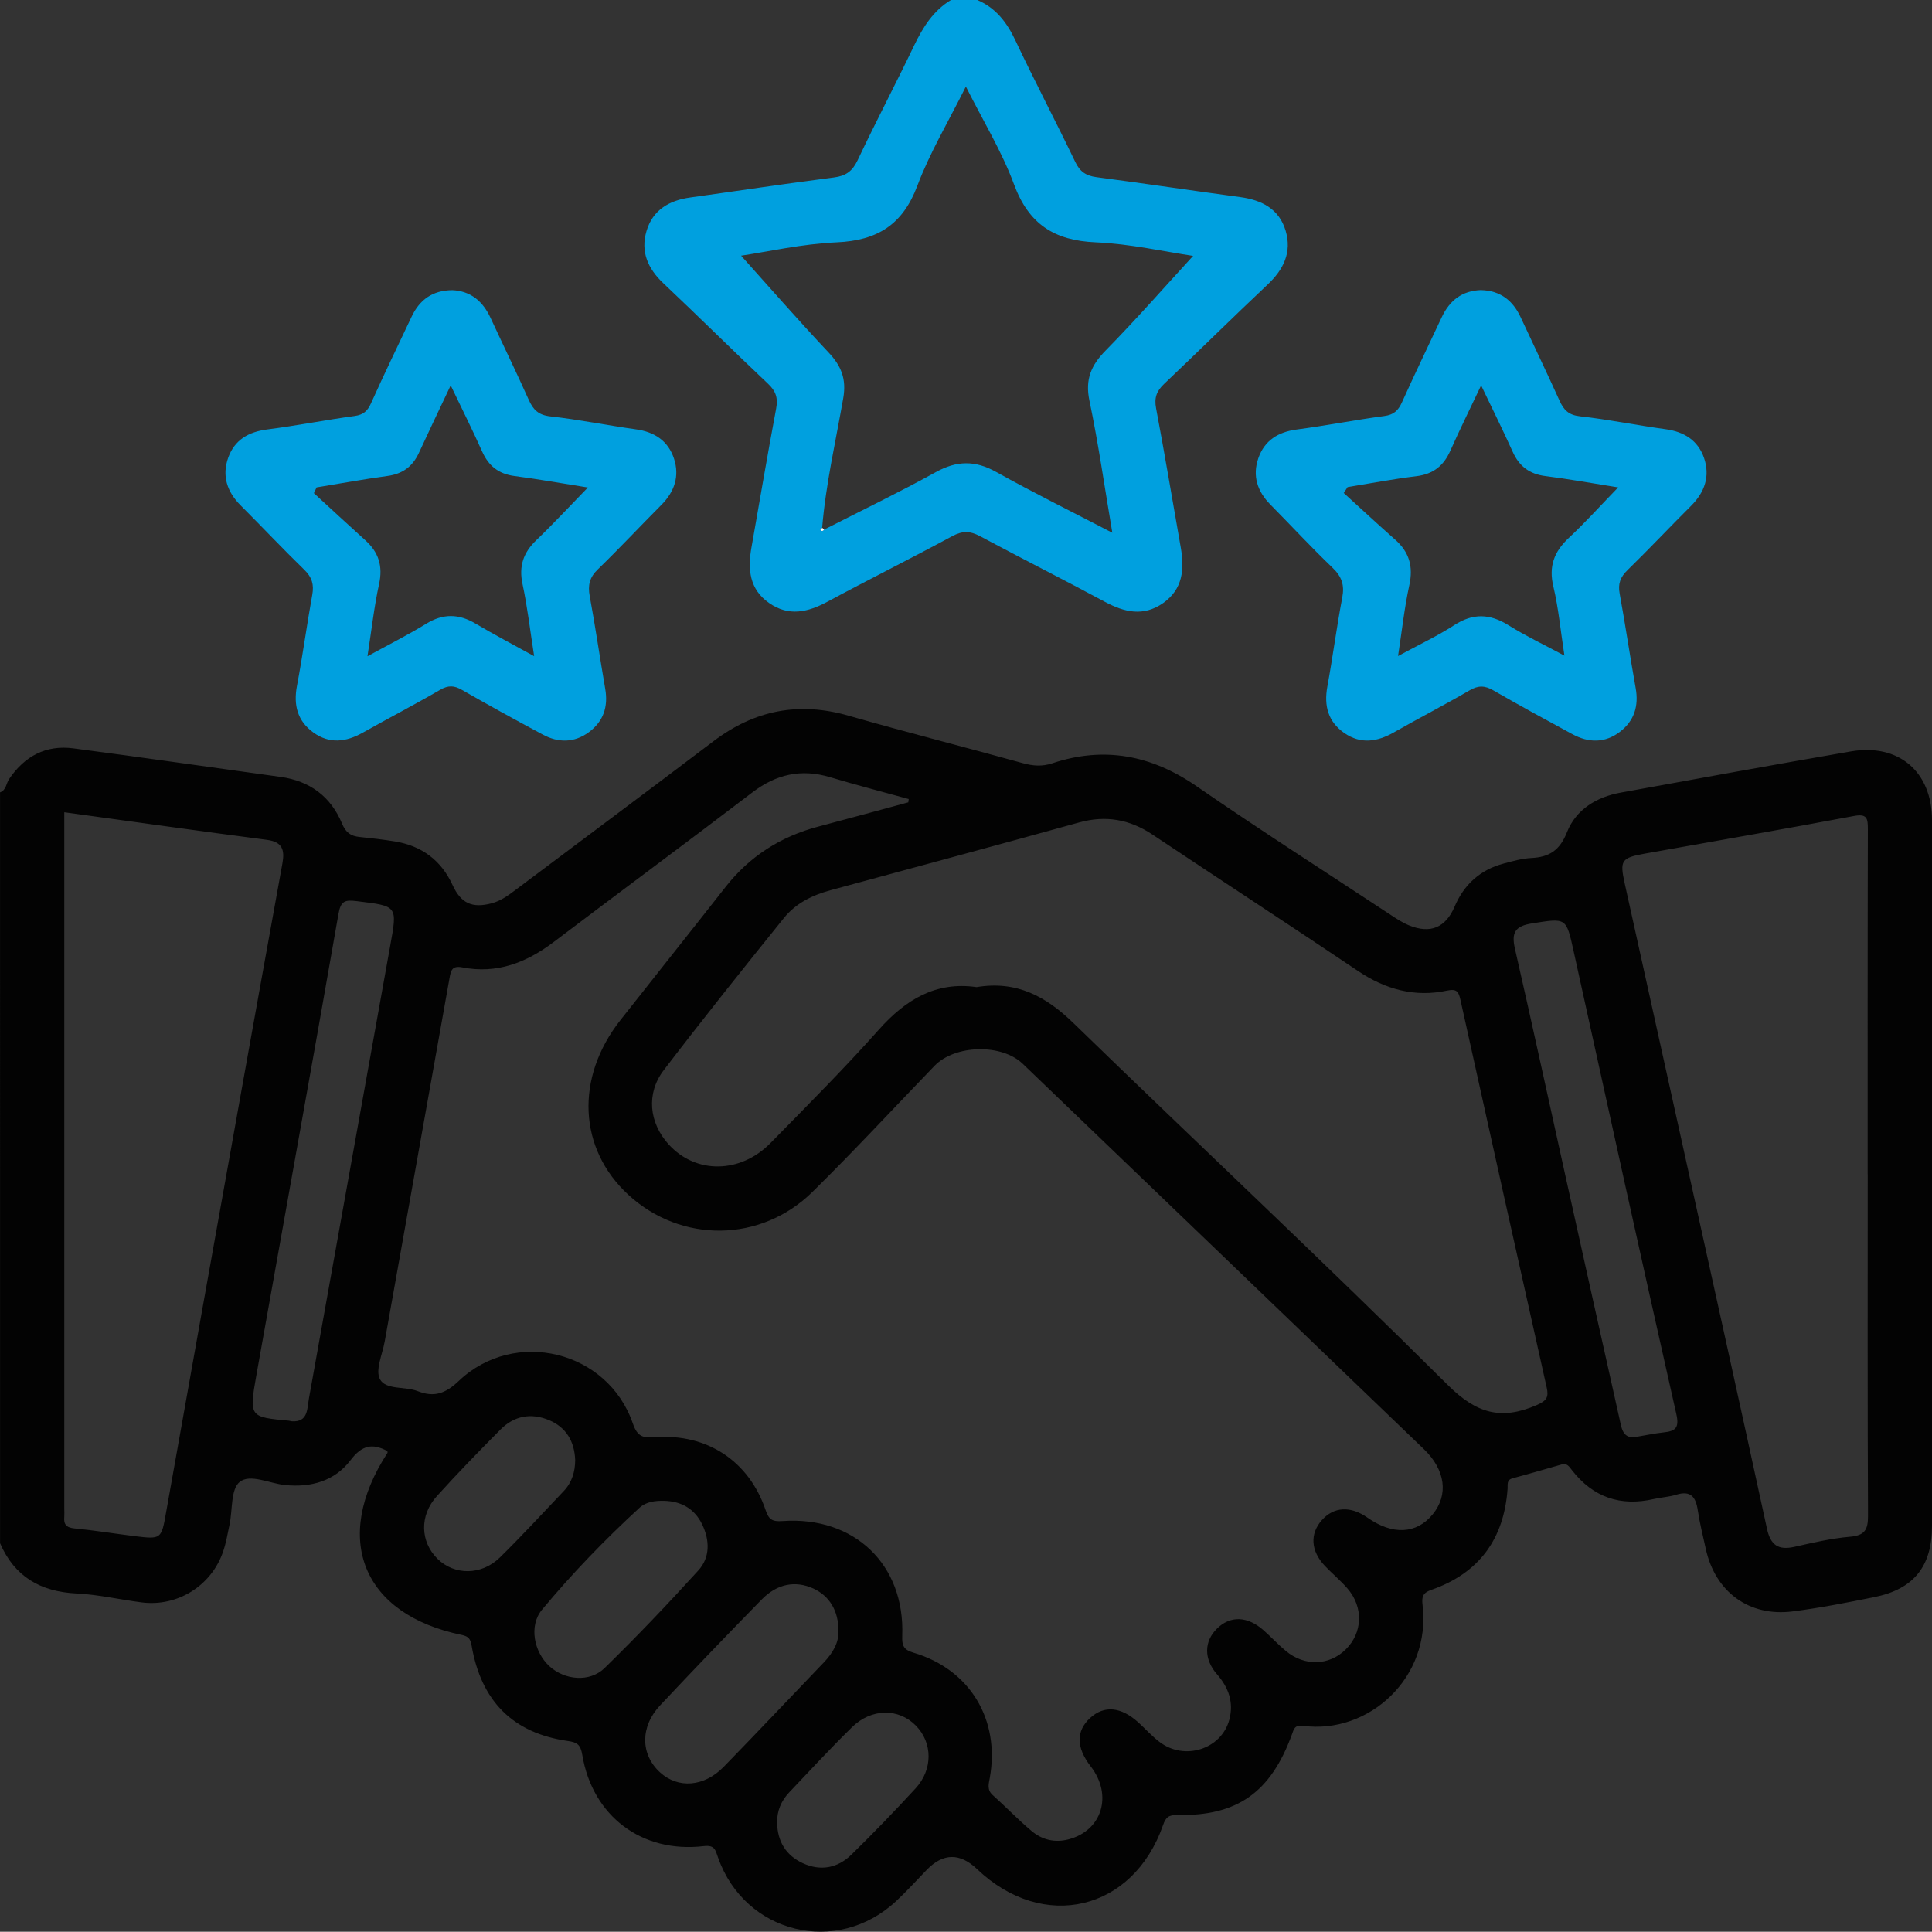 <svg xmlns="http://www.w3.org/2000/svg" viewBox="0 0 383.11 383.06"><rect x="0" y="0" width="383.11" height="383.06" fill="#333333" stroke="none"/><defs><style>.d{fill:#030303;}.e{fill:#fdfdfd;}.f{fill:#00a0df;}</style></defs><g id="a"></g><g id="b"><g id="c"><g><path class="d" d="M0,157.13c1.24-.44,1.21-1.77,1.81-2.65,3.07-4.54,7.3-6.8,12.75-6.08,13.71,1.8,27.39,3.77,41.09,5.66,5.8,.8,9.95,3.91,12.17,9.24,.76,1.83,1.74,2.49,3.49,2.67,2.35,.24,4.71,.51,7.04,.89,5.29,.88,9.14,3.74,11.39,8.64,1.66,3.62,3.89,4.66,7.77,3.62,1.87-.5,3.34-1.61,4.84-2.74,13.05-9.8,26.14-19.55,39.15-29.41,8.12-6.15,16.9-7.88,26.76-5.05,11.47,3.29,23.05,6.22,34.55,9.41,2,.55,3.81,.71,5.82,.04,10.31-3.44,19.69-1.64,28.65,4.54,12.6,8.7,25.51,16.95,38.29,25.38,1.24,.82,2.5,1.67,3.87,2.22,4.24,1.72,7.24,.4,9-3.72,1.87-4.39,5.08-7.32,9.73-8.55,1.8-.48,3.64-1.01,5.48-1.1,3.56-.17,5.65-1.51,7.07-5.1,1.8-4.54,5.87-7,10.68-7.87,15.19-2.77,30.37-5.53,45.58-8.16,9.52-1.65,16.13,4,16.13,13.65,.02,46.64,.01,93.28,0,139.92,0,8.05-3.62,12.55-11.47,14.13-5.37,1.08-10.75,2.14-16.18,2.83-8.64,1.09-15.34-3.88-17.21-12.41-.56-2.55-1.2-5.09-1.59-7.67-.39-2.65-1.42-3.96-4.31-3.05-1.41,.44-2.94,.5-4.4,.84-6.62,1.52-12.05-.34-16.23-5.71-.55-.71-.97-1.46-2.06-1.14-3.23,.92-6.45,1.87-9.69,2.73-1.24,.33-.97,1.22-1.02,2.05-.69,9.98-5.65,16.79-15.14,20.09-1.7,.59-1.91,1.42-1.72,2.99,1.74,14.41-10.67,25.71-23.71,23.97-1.69-.23-1.82,.69-2.21,1.74-4.19,11.45-10.82,16.18-22.7,15.94-1.74-.03-2.31,.47-2.84,2-5.95,17.04-23.77,21.24-36.88,8.73q-5.14-4.9-10.03,.2c-1.99,2.07-3.93,4.19-6.02,6.15-11.7,10.92-29.96,6.48-35.3-8.6-.54-1.51-.63-2.57-2.85-2.31-12.24,1.45-22.06-5.91-24.09-18.1-.34-2.05-1.03-2.49-2.89-2.75-10.82-1.55-17.15-7.85-19.05-18.9-.23-1.32-.59-1.84-1.96-2.13-19.68-4.05-25.79-19.07-14.73-36.09,.05-.08-.01-.24-.02-.37-3-1.6-5.05-1.16-7.32,1.83-3.12,4.11-7.83,5.45-13.03,4.9-3.06-.32-6.88-2.28-8.94-.6-1.78,1.44-1.39,5.53-2,8.43-.38,1.82-.69,3.68-1.3,5.43-2.33,6.75-9.05,10.92-16.11,10.02-4.32-.55-8.62-1.56-12.95-1.77-7.14-.36-12.28-3.33-15.15-9.97V157.13Zm180.11,1.97l.09-.65c-5.21-1.44-10.45-2.79-15.62-4.34-5.71-1.71-10.67-.58-15.4,3.03-13.07,9.97-26.29,19.74-39.4,29.67-5.41,4.09-11.28,6.36-18.1,5.02-2.08-.41-2.28,.67-2.54,2.12-4.28,24.01-8.58,48.02-12.85,72.04-.45,2.55-1.92,5.72-.94,7.52,1.18,2.15,4.99,1.37,7.51,2.36,3.22,1.26,5.46,.49,8.11-2.03,11.1-10.55,29.54-6.02,34.51,8.41,.93,2.71,2.07,2.92,4.47,2.74,10.27-.74,18.57,4.73,21.86,14.44,.66,1.95,1.36,2.33,3.36,2.19,14.26-1,24.29,8.63,23.74,22.75-.07,1.92,.22,2.76,2.25,3.36,11.2,3.32,17.18,13.28,15.11,24.82-.22,1.23-.59,2.37,.59,3.42,2.6,2.33,5.01,4.86,7.68,7.1,2.09,1.76,4.6,2.39,7.35,1.67,6.65-1.73,8.8-8.77,4.4-14.46-2.9-3.74-2.94-7.02-.12-9.61,2.78-2.55,6.14-2.24,9.61,.93,1.38,1.26,2.64,2.67,4.12,3.8,4.95,3.82,12.34,1.48,13.88-4.43,.87-3.36-.11-6.29-2.45-8.96-2.67-3.05-2.55-6.54-.04-9.03,2.66-2.65,6.09-2.54,9.32,.34,1.49,1.33,2.85,2.8,4.38,4.07,3.7,3.07,8.57,2.92,11.84-.29,3.39-3.32,3.59-8.4,.35-12.13-1.38-1.6-3.04-2.95-4.49-4.49-2.78-2.95-2.97-6.34-.58-9.03,2.38-2.68,5.68-2.87,9.05-.51,4.99,3.5,9.72,3.27,12.93-.64,3.17-3.86,2.56-8.81-1.73-12.93-26.51-25.49-53.03-50.97-79.56-76.43-4.2-4.03-13.44-3.79-17.49,.41-8.05,8.34-15.93,16.86-24.19,24.99-10.26,10.1-26.05,10.2-36.5,.6-9.93-9.12-10.6-23.22-1.6-34.65,6.93-8.81,13.93-17.57,20.85-26.4,4.79-6.11,10.96-10.02,18.43-11.99,5.96-1.57,11.9-3.2,17.85-4.81Zm13.54,36.64c7.95-1.33,13.78,1.85,19.24,7.16,24.68,23.98,49.82,47.49,74.21,71.75,5.73,5.7,10.62,7.01,17.64,3.97,2-.87,2.38-1.59,1.97-3.45-5.73-25.61-11.44-51.23-17.1-76.86-.36-1.64-.7-2.29-2.65-1.88-6.43,1.37-12.23-.23-17.69-3.9-13.53-9.1-27.2-18-40.76-27.05-4.54-3.02-9.27-3.85-14.56-2.38-16.41,4.55-32.86,8.98-49.3,13.44-3.57,.97-6.85,2.59-9.17,5.46-8.06,9.99-16.07,20.01-23.86,30.21-3.55,4.65-2.9,10.45,.98,14.73,5.34,5.89,14.2,5.84,20.21-.3,7.24-7.39,14.57-14.72,21.44-22.44,5.34-6.01,11.36-9.62,19.39-8.46Zm176.7,37.12c0-22.81-.02-45.63,.04-68.44,0-2.14-.15-3.1-2.77-2.61-13.82,2.6-27.68,4.99-41.52,7.47-4.62,.83-4.93,1.37-3.92,5.93,3.85,17.36,7.69,34.73,11.53,52.1,5.58,25.26,11.19,50.52,16.67,75.8,.72,3.31,2.26,4.33,5.46,3.62,3.64-.82,7.31-1.68,11.01-2,2.94-.25,3.58-1.39,3.57-4.17-.11-22.56-.06-45.13-.06-67.69ZM12.75,161.08v3.61c0,44.85,0,89.7,0,134.55,0,.5,.04,1,0,1.49-.16,1.52,.37,2.19,2.02,2.35,3.96,.38,7.9,1.03,11.85,1.52,5.44,.67,5.37,.62,6.34-4.84,5.07-28.53,10.18-57.05,15.29-85.58,2.57-14.32,5.15-28.64,7.75-42.96,.47-2.6,.07-4.27-3.06-4.68-13.31-1.73-26.6-3.61-40.18-5.47Zm45.13,120.75c3.25,.24,3.02-2.52,3.39-4.57,5.39-29.87,10.7-59.75,16.09-89.62,1.46-8.07,1.55-7.95-6.65-8.95-2.29-.28-3.14-.06-3.59,2.53-5.33,30.51-10.86,60.98-16.28,91.48-1.47,8.28-1.38,8.3,6.47,9.02,.12,.01,.24,.05,.56,.12Zm266.12,3.18c2.21-.37,4.04-.77,5.89-.97,2.34-.25,3.15-.87,2.52-3.64-6.9-30.54-13.62-61.13-20.35-91.71-1.5-6.81-1.42-6.66-8.27-5.58-3.29,.52-4.13,1.77-3.39,4.99,3.52,15.38,6.85,30.81,10.27,46.21,3.47,15.65,6.94,31.3,10.45,46.94,.4,1.77,.58,3.88,2.88,3.75Zm-157.73,38.45c.02-4.09-1.83-7.03-5.03-8.48-3.53-1.59-7.13-.94-10.2,2.2-6.78,6.93-13.51,13.92-20.14,20.99-3.98,4.24-3.9,9.72-.04,13.27,3.57,3.28,8.75,2.93,12.65-1.08,6.68-6.86,13.26-13.82,19.88-20.73,1.78-1.86,2.97-3.97,2.87-6.18Zm-34.53-25.85c-1.79-.05-3.62,.17-4.93,1.38-6.88,6.32-13.37,13.04-19.33,20.21-2.66,3.2-1.59,8.4,1.47,11.21,3,2.75,7.96,3.26,10.93,.37,6.41-6.25,12.59-12.75,18.61-19.38,2.35-2.59,2.26-5.98,.74-9.13-1.49-3.07-4.09-4.56-7.48-4.66Zm-17.68-8.09c-.15-3.68-1.77-6.49-5.21-7.92-3.54-1.47-6.9-.86-9.61,1.88-4.29,4.32-8.54,8.69-12.62,13.21-3.47,3.83-3.29,9.02,.13,12.41,3.35,3.31,8.73,3.33,12.39-.27,4.34-4.27,8.47-8.75,12.66-13.17,1.61-1.7,2.25-3.82,2.26-6.14Zm40.04,71.96c.08,3.69,1.75,6.44,5.1,7.99,3.54,1.63,6.92,.96,9.64-1.7,4.36-4.26,8.59-8.65,12.71-13.13,3.48-3.78,3.39-9.07,.06-12.46-3.42-3.48-8.81-3.46-12.67,.33-4.26,4.18-8.32,8.56-12.42,12.89-1.59,1.68-2.49,3.7-2.41,6.08Z"></path><path class="f" d="M193.8,0c3.7,1.59,5.88,4.46,7.57,8.06,3.82,8.09,7.99,16,11.86,24.07,.93,1.94,2.15,2.73,4.2,3,9.51,1.25,18.99,2.67,28.49,3.95,4.28,.58,7.73,2.34,9.02,6.68,1.27,4.26-.41,7.69-3.59,10.68-6.9,6.49-13.62,13.17-20.5,19.68-1.52,1.44-2,2.77-1.6,4.87,1.74,9.17,3.26,18.38,4.89,27.57,.76,4.3,.42,8.28-3.5,11.03-3.87,2.71-7.67,1.84-11.56-.26-8.21-4.42-16.54-8.61-24.75-13.01-1.95-1.05-3.49-1.09-5.49-.01-8.2,4.43-16.54,8.58-24.75,13-3.89,2.1-7.68,2.98-11.56,.28-3.95-2.74-4.28-6.73-3.52-11.02,1.62-9.19,3.18-18.39,4.9-27.57,.39-2.07-.06-3.44-1.6-4.89-6.98-6.59-13.79-13.35-20.77-19.94-3.09-2.92-4.56-6.29-3.33-10.39,1.25-4.17,4.5-6.04,8.66-6.62,9.5-1.32,18.98-2.76,28.49-3.97,2.38-.3,3.67-1.24,4.71-3.43,3.61-7.64,7.55-15.12,11.2-22.74,1.74-3.62,3.78-6.89,7.3-9.02h5.24Zm-30.39,105.02c7.41-3.78,14.9-7.39,22.18-11.41,4.14-2.28,7.77-2.35,11.91-.04,7.45,4.15,15.1,7.93,23.07,12.07-1.54-9.08-2.76-17.69-4.54-26.19-.88-4.21,.33-7.01,3.22-9.95,6.08-6.19,11.81-12.73,17.34-18.76-5.63-.83-12.46-2.39-19.33-2.69-8.21-.35-13.27-3.61-16.18-11.48-2.41-6.53-6.12-12.57-9.55-19.41-3.48,6.99-7.15,13.1-9.62,19.67-2.9,7.72-7.91,10.86-15.96,11.22-6.94,.31-13.83,1.89-18.99,2.65,5.48,6.1,11.29,12.77,17.35,19.2,2.52,2.68,3.56,5.25,2.91,9.03-1.49,8.56-3.47,17.05-4.19,25.75-.13,.12-.39,.33-.38,.35,.23,.35,.49,.32,.74,0Z"></path><path class="f" d="M89.69,57.54c3.63,.16,6.05,2.18,7.59,5.51,2.51,5.41,5.12,10.77,7.56,16.22,.88,1.97,1.92,3.04,4.29,3.3,5.69,.63,11.31,1.78,16.99,2.57,3.69,.51,6.37,2.29,7.53,5.8,1.15,3.5,.09,6.58-2.52,9.2-4.22,4.24-8.31,8.62-12.6,12.78-1.63,1.58-1.99,3.13-1.59,5.29,1.13,6.12,2.02,12.28,3.08,18.42,.61,3.54-.38,6.44-3.25,8.56-2.89,2.13-6.05,2.14-9.15,.47-5.37-2.88-10.72-5.81-15.99-8.84-1.57-.91-2.74-.97-4.37-.02-5.05,2.94-10.24,5.62-15.33,8.49-3.32,1.87-6.62,2.27-9.81-.05-3.15-2.29-3.95-5.44-3.23-9.25,1.14-5.99,1.94-12.04,3.03-18.04,.37-2.04-.05-3.48-1.56-4.95-4.29-4.17-8.39-8.53-12.62-12.76-2.73-2.72-3.78-5.9-2.47-9.53,1.27-3.49,4.01-5.07,7.71-5.55,5.8-.74,11.55-1.88,17.35-2.67,1.72-.24,2.54-.97,3.23-2.5,2.6-5.78,5.36-11.48,8.07-17.21,1.58-3.33,4.13-5.21,8.06-5.24Zm-16.8,72.58c4.29-2.35,8.04-4.23,11.6-6.42,3.35-2.06,6.47-2.03,9.81-.04,3.6,2.14,7.33,4.08,11.62,6.46-.82-5.24-1.34-9.81-2.3-14.27-.77-3.57,.14-6.25,2.72-8.73,3.38-3.24,6.57-6.69,10.23-10.45-5.26-.83-9.88-1.67-14.53-2.27-3.18-.41-5.17-2.02-6.45-4.9-1.89-4.24-3.98-8.39-6.22-13.08-2.28,4.84-4.32,9.08-6.29,13.36-1.25,2.73-3.25,4.21-6.27,4.61-4.69,.63-9.36,1.5-14.03,2.26l-.54,1.14c3.39,3.11,6.76,6.24,10.18,9.32,2.65,2.38,3.54,5.12,2.75,8.71-.98,4.46-1.48,9.03-2.3,14.3Z"></path><path class="f" d="M293.73,57.53c3.74,.1,6.25,2.03,7.8,5.36,2.57,5.52,5.21,11.01,7.72,16.56,.83,1.83,1.78,2.85,4.03,3.1,5.69,.63,11.31,1.79,16.99,2.56,3.68,.5,6.42,2.2,7.63,5.69,1.25,3.63,.14,6.81-2.58,9.52-4.24,4.22-8.34,8.59-12.62,12.76-1.4,1.37-1.88,2.67-1.53,4.6,1.14,6.24,2.06,12.53,3.18,18.78,.63,3.53-.28,6.47-3.09,8.63-2.97,2.29-6.23,2.25-9.47,.49-5.24-2.85-10.49-5.69-15.66-8.68-1.7-.99-3.01-1.01-4.73,0-4.94,2.88-10.03,5.5-15,8.33-3.3,1.88-6.58,2.38-9.82,.13-3.21-2.23-4.07-5.38-3.37-9.2,1.08-5.88,1.84-11.81,2.96-17.68,.47-2.47-.1-4.14-1.92-5.89-4.23-4.05-8.21-8.36-12.33-12.53-2.6-2.63-3.61-5.71-2.39-9.21,1.22-3.5,3.9-5.19,7.61-5.68,5.8-.76,11.55-1.9,17.35-2.67,1.88-.25,2.77-1.07,3.51-2.71,2.55-5.66,5.26-11.26,7.89-16.88,1.56-3.33,4.04-5.29,7.85-5.39Zm-26.5,39.05l-.77,1.18c3.4,3.09,6.76,6.21,10.2,9.25,2.8,2.47,3.62,5.35,2.8,9.05-.96,4.39-1.44,8.88-2.23,14.03,4.24-2.3,7.84-3.99,11.15-6.13,3.72-2.41,7.07-2.28,10.76,.03,3.37,2.11,6.99,3.82,11.08,6.02-.79-5.12-1.18-9.47-2.19-13.68-.97-4.03,.14-6.94,3.06-9.67,3.29-3.07,6.3-6.43,9.78-10.01-5.29-.84-9.83-1.67-14.39-2.24-3.18-.39-5.22-1.93-6.52-4.82-1.93-4.28-4.02-8.49-6.26-13.17-2.19,4.63-4.23,8.74-6.09,12.93-1.33,3.01-3.4,4.67-6.74,5.08-4.57,.55-9.1,1.42-13.64,2.16Z"></path><path class="e" d="M163.41,105.02c-.24,.33-.51,.36-.74,0-.02-.02,.24-.23,.38-.35,.12,.11,.24,.23,.36,.34Z"></path></g></g></g></svg>